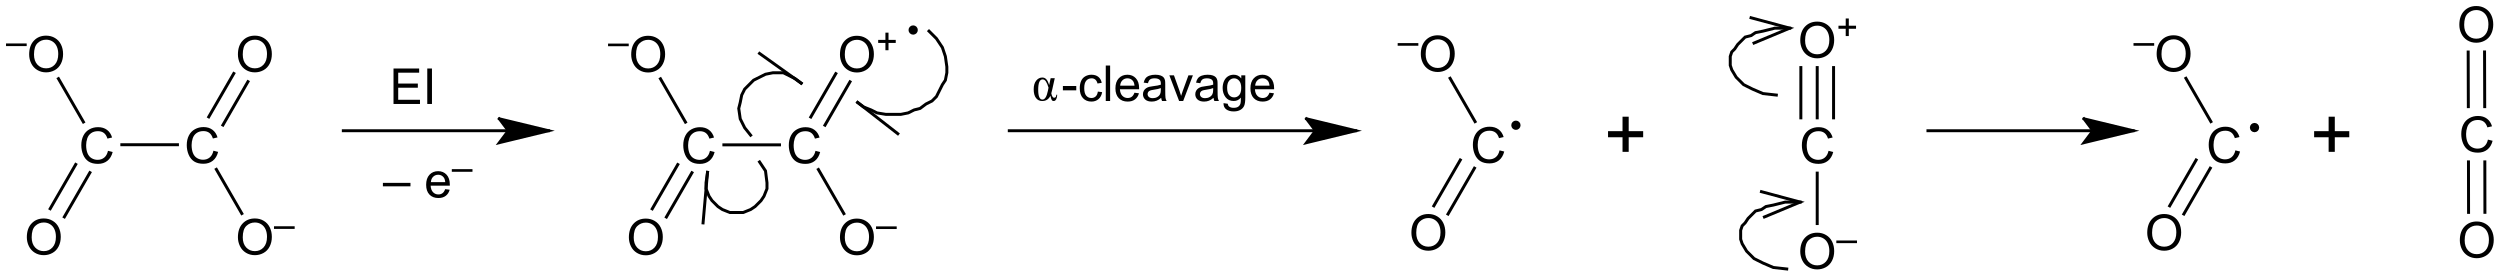 <?xml version="1.0" encoding="UTF-8"?>
<!DOCTYPE svg PUBLIC '-//W3C//DTD SVG 1.0//EN'
          'http://www.w3.org/TR/2001/REC-SVG-20010904/DTD/svg10.dtd'>
<svg stroke-dasharray="none" shape-rendering="auto" xmlns="http://www.w3.org/2000/svg" font-family="'Dialog'" text-rendering="auto" width="1024" fill-opacity="1" color-interpolation="auto" color-rendering="auto" preserveAspectRatio="xMidYMid meet" font-size="12px" viewBox="0 0 1024 114" fill="black" xmlns:xlink="http://www.w3.org/1999/xlink" stroke="black" image-rendering="auto" stroke-miterlimit="10" stroke-linecap="square" stroke-linejoin="miter" font-style="normal" stroke-width="1" height="114" stroke-dashoffset="0" font-weight="normal" stroke-opacity="1"
><!--Generated by the Batik Graphics2D SVG Generator--><defs id="genericDefs"
  /><g
  ><defs id="defs1"
    ><clipPath clipPathUnits="userSpaceOnUse" id="clipPath1"
      ><path d="M0.982 0.668 L416.115 0.668 L416.115 46.61 L0.982 46.61 L0.982 0.668 Z"
      /></clipPath
      ><clipPath clipPathUnits="userSpaceOnUse" id="clipPath2"
      ><path d="M12.129 2.278 L12.129 46.942 L415.72 46.942 L415.72 2.278 Z"
      /></clipPath
    ></defs
    ><g transform="scale(2.467,2.467) translate(-0.982,-0.668) matrix(1.029,0,0,1.029,-11.495,-1.675)"
    ><path d="M29.548 26.611 L30.306 26.802 Q30.069 27.736 29.449 28.229 Q28.829 28.718 27.936 28.718 Q27.009 28.718 26.428 28.341 Q25.85 27.963 25.546 27.249 Q25.243 26.533 25.243 25.713 Q25.243 24.817 25.585 24.153 Q25.928 23.486 26.558 23.14 Q27.189 22.794 27.947 22.794 Q28.806 22.794 29.392 23.231 Q29.978 23.669 30.21 24.463 L29.462 24.637 Q29.264 24.012 28.884 23.729 Q28.506 23.442 27.931 23.442 Q27.272 23.442 26.827 23.76 Q26.384 24.075 26.204 24.609 Q26.025 25.143 26.025 25.708 Q26.025 26.439 26.238 26.984 Q26.452 27.528 26.9 27.799 Q27.35 28.067 27.874 28.067 Q28.509 28.067 28.949 27.7 Q29.392 27.333 29.548 26.611 Z" stroke="none" clip-path="url(#clipPath2)"
    /></g
    ><g transform="matrix(2.537,0,0,2.537,-30.774,-5.78)"
    ><path d="M46.588 26.611 L47.346 26.802 Q47.109 27.736 46.489 28.229 Q45.869 28.718 44.976 28.718 Q44.049 28.718 43.468 28.341 Q42.89 27.963 42.586 27.249 Q42.283 26.533 42.283 25.713 Q42.283 24.817 42.625 24.153 Q42.968 23.486 43.599 23.14 Q44.229 22.794 44.987 22.794 Q45.846 22.794 46.432 23.231 Q47.018 23.669 47.25 24.463 L46.502 24.637 Q46.304 24.012 45.924 23.729 Q45.547 23.442 44.971 23.442 Q44.312 23.442 43.867 23.76 Q43.424 24.075 43.244 24.609 Q43.065 25.143 43.065 25.708 Q43.065 26.439 43.278 26.984 Q43.492 27.528 43.94 27.799 Q44.39 28.067 44.914 28.067 Q45.549 28.067 45.989 27.7 Q46.432 27.333 46.588 26.611 Z" stroke="none" clip-path="url(#clipPath2)"
    /></g
    ><g transform="matrix(2.537,0,0,2.537,-30.774,-5.78)"
    ><path d="M13.101 9.72 L13.101 9.294 L16.439 9.294 L16.439 9.72 L13.101 9.72 Z" stroke="none" clip-path="url(#clipPath2)"
    /></g
    ><g transform="matrix(2.537,0,0,2.537,-30.774,-5.78)"
    ><path d="M16.838 11.073 Q16.838 9.646 17.604 8.841 Q18.369 8.034 19.58 8.034 Q20.372 8.034 21.007 8.414 Q21.645 8.792 21.979 9.469 Q22.315 10.146 22.315 11.005 Q22.315 11.878 21.963 12.565 Q21.611 13.253 20.966 13.607 Q20.322 13.961 19.575 13.961 Q18.768 13.961 18.13 13.57 Q17.494 13.177 17.166 12.503 Q16.838 11.826 16.838 11.073 ZM17.619 11.084 Q17.619 12.12 18.174 12.716 Q18.731 13.31 19.572 13.31 Q20.427 13.31 20.979 12.709 Q21.533 12.107 21.533 11.003 Q21.533 10.302 21.296 9.781 Q21.059 9.261 20.604 8.974 Q20.151 8.685 19.583 8.685 Q18.778 8.685 18.197 9.24 Q17.619 9.792 17.619 11.084 Z" stroke="none" clip-path="url(#clipPath2)"
    /></g
    ><g transform="matrix(2.537,0,0,2.537,-30.774,-5.78)"
    ><path d="M16.463 40.587 Q16.463 39.16 17.229 38.355 Q17.994 37.548 19.205 37.548 Q19.997 37.548 20.632 37.928 Q21.27 38.306 21.604 38.983 Q21.94 39.66 21.94 40.52 Q21.94 41.392 21.588 42.079 Q21.236 42.767 20.591 43.121 Q19.947 43.475 19.2 43.475 Q18.393 43.475 17.755 43.085 Q17.119 42.691 16.791 42.017 Q16.463 41.34 16.463 40.587 ZM17.244 40.598 Q17.244 41.634 17.799 42.23 Q18.356 42.824 19.197 42.824 Q20.052 42.824 20.604 42.223 Q21.158 41.621 21.158 40.517 Q21.158 39.816 20.921 39.296 Q20.684 38.775 20.229 38.488 Q19.776 38.199 19.208 38.199 Q18.403 38.199 17.822 38.754 Q17.244 39.306 17.244 40.598 Z" stroke="none" clip-path="url(#clipPath2)"
    /></g
    ><g transform="matrix(2.537,0,0,2.537,-30.774,-5.78)"
    ><path d="M50.543 40.587 Q50.543 39.16 51.309 38.355 Q52.074 37.548 53.285 37.548 Q54.077 37.548 54.712 37.928 Q55.35 38.306 55.684 38.983 Q56.02 39.66 56.02 40.52 Q56.02 41.392 55.668 42.079 Q55.316 42.767 54.671 43.121 Q54.027 43.475 53.28 43.475 Q52.473 43.475 51.835 43.085 Q51.199 42.691 50.871 42.017 Q50.543 41.34 50.543 40.587 ZM51.324 40.598 Q51.324 41.634 51.879 42.23 Q52.436 42.824 53.277 42.824 Q54.132 42.824 54.684 42.223 Q55.238 41.621 55.238 40.517 Q55.238 39.816 55.001 39.296 Q54.764 38.775 54.309 38.488 Q53.855 38.199 53.288 38.199 Q52.483 38.199 51.902 38.754 Q51.324 39.306 51.324 40.598 Z" stroke="none" clip-path="url(#clipPath2)"
    /></g
    ><g transform="matrix(2.537,0,0,2.537,-30.774,-5.78)"
    ><path d="M56.366 39.234 L56.366 38.809 L59.704 38.809 L59.704 39.234 L56.366 39.234 Z" stroke="none" clip-path="url(#clipPath2)"
    /></g
    ><g transform="matrix(2.537,0,0,2.537,-30.774,-5.78)"
    ><path d="M50.543 11.073 Q50.543 9.646 51.309 8.841 Q52.074 8.034 53.285 8.034 Q54.077 8.034 54.712 8.414 Q55.35 8.792 55.684 9.469 Q56.02 10.146 56.02 11.005 Q56.02 11.878 55.668 12.565 Q55.316 13.253 54.671 13.607 Q54.027 13.961 53.28 13.961 Q52.473 13.961 51.835 13.57 Q51.199 13.177 50.871 12.503 Q50.543 11.826 50.543 11.073 ZM51.324 11.084 Q51.324 12.12 51.879 12.716 Q52.436 13.31 53.277 13.31 Q54.132 13.31 54.684 12.709 Q55.238 12.107 55.238 11.003 Q55.238 10.302 55.001 9.781 Q54.764 9.261 54.309 8.974 Q53.855 8.685 53.288 8.685 Q52.483 8.685 51.902 9.24 Q51.324 9.792 51.324 11.084 Z" stroke="none" clip-path="url(#clipPath2)"
    /></g
    ><g transform="matrix(2.537,0,0,2.537,-30.774,-5.78)"
    ><path d="M31.561 25.884 L31.561 25.404 L41.018 25.404 L41.018 25.884 Z" stroke="none" clip-path="url(#clipPath2)"
    /></g
    ><g transform="matrix(2.537,0,0,2.537,-30.774,-5.78)"
    ><path d="M25.926 22.058 L25.511 22.297 L21.235 14.892 L21.651 14.652 Z" stroke="none" clip-path="url(#clipPath2)"
    /></g
    ><g transform="matrix(2.537,0,0,2.537,-30.774,-5.78)"
    ><path d="M24.268 28.502 L19.904 36.06 L20.32 36.3 L24.684 28.742 ZM26.555 29.823 L22.192 37.38 L22.608 37.62 L26.971 30.063 Z" stroke="none" clip-path="url(#clipPath2)"
    /></g
    ><g transform="matrix(2.537,0,0,2.537,-30.774,-5.78)"
    ><path d="M46.731 29.538 L47.147 29.298 L51.499 36.837 L51.083 37.077 Z" stroke="none" clip-path="url(#clipPath2)"
    /></g
    ><g transform="matrix(2.537,0,0,2.537,-30.774,-5.78)"
    ><path d="M48.208 22.794 L52.488 15.38 L52.072 15.14 L47.792 22.554 ZM45.92 21.474 L50.201 14.06 L49.785 13.82 L45.505 21.233 Z" stroke="none" clip-path="url(#clipPath2)"
    /></g
    ><g stroke-width="0.48" transform="matrix(2.537,0,0,2.537,-30.774,-5.78)"
    ><path fill="none" d="M67.56 23.385 C67.56 23.385 100.68 23.385 100.68 23.385" clip-path="url(#clipPath2)"
    /></g
    ><g transform="matrix(2.537,0,0,2.537,-30.774,-5.78)"
    ><path d="M92.76 21.465 C92.76 21.465 100.68 23.385 100.68 23.385 C100.68 23.385 92.76 25.305 92.76 25.305 C92.76 25.305 94.2 23.385 94.2 23.385 C94.2 23.385 92.76 21.465 92.76 21.465 C92.76 21.465 92.76 21.465 92.76 21.465" stroke="none" clip-path="url(#clipPath2)"
    /></g
    ><g stroke-width="0.48" transform="matrix(2.537,0,0,2.537,-30.774,-5.78)"
    ><path fill="none" d="M92.76 21.465 C92.76 21.465 100.68 23.385 100.68 23.385 C100.68 23.385 92.76 25.305 92.76 25.305 C92.76 25.305 94.2 23.385 94.2 23.385 C94.2 23.385 92.76 21.465 92.76 21.465 C92.76 21.465 92.76 21.465 92.76 21.465" clip-path="url(#clipPath2)"
    /></g
    ><g transform="matrix(2.537,0,0,2.537,-30.774,-5.78)"
    ><path d="M75.663 19.065 L75.663 13.338 L79.803 13.338 L79.803 14.013 L76.421 14.013 L76.421 15.768 L79.59 15.768 L79.59 16.44 L76.421 16.44 L76.421 18.388 L79.936 18.388 L79.936 19.065 L75.663 19.065 ZM81.113 19.065 L81.113 13.338 L81.871 13.338 L81.871 19.065 L81.113 19.065 Z" stroke="none" clip-path="url(#clipPath2)"
    /></g
    ><g transform="matrix(2.537,0,0,2.537,-30.774,-5.78)"
    ><path d="M73.949 32.366 L73.949 31.798 L78.4 31.798 L78.4 32.366 L73.949 32.366 ZM84.004 32.819 L84.731 32.908 Q84.559 33.546 84.093 33.897 Q83.629 34.249 82.908 34.249 Q81.996 34.249 81.462 33.689 Q80.931 33.126 80.931 32.116 Q80.931 31.069 81.47 30.491 Q82.009 29.913 82.869 29.913 Q83.699 29.913 84.225 30.48 Q84.754 31.046 84.754 32.072 Q84.754 32.134 84.751 32.259 L81.658 32.259 Q81.697 32.944 82.043 33.309 Q82.392 33.671 82.91 33.671 Q83.298 33.671 83.572 33.468 Q83.845 33.264 84.004 32.819 ZM81.697 31.681 L84.012 31.681 Q83.965 31.158 83.746 30.897 Q83.41 30.491 82.876 30.491 Q82.392 30.491 82.061 30.817 Q81.731 31.139 81.697 31.681 Z" stroke="none" clip-path="url(#clipPath2)"
    /></g
    ><g transform="matrix(2.537,0,0,2.537,-30.774,-5.78)"
    ><path d="M85.074 30.013 L85.074 29.587 L88.412 29.587 L88.412 30.013 L85.074 30.013 Z" stroke="none" clip-path="url(#clipPath2)"
    /></g
    ><g transform="matrix(2.537,0,0,2.537,-30.774,-5.78)"
    ><path d="M126.748 26.632 L127.506 26.822 Q127.269 27.757 126.649 28.249 Q126.029 28.739 125.136 28.739 Q124.209 28.739 123.628 28.361 Q123.05 27.984 122.746 27.27 Q122.443 26.554 122.443 25.734 Q122.443 24.838 122.785 24.174 Q123.128 23.507 123.758 23.161 Q124.389 22.814 125.147 22.814 Q126.006 22.814 126.592 23.252 Q127.178 23.689 127.41 24.484 L126.662 24.658 Q126.464 24.033 126.084 23.749 Q125.707 23.463 125.131 23.463 Q124.472 23.463 124.027 23.781 Q123.584 24.096 123.404 24.63 Q123.225 25.163 123.225 25.729 Q123.225 26.46 123.438 27.005 Q123.652 27.549 124.1 27.82 Q124.55 28.088 125.074 28.088 Q125.709 28.088 126.149 27.721 Q126.592 27.354 126.748 26.632 Z" stroke="none" clip-path="url(#clipPath2)"
    /></g
    ><g transform="matrix(2.537,0,0,2.537,-30.774,-5.78)"
    ><path d="M143.788 26.632 L144.546 26.822 Q144.309 27.757 143.689 28.249 Q143.069 28.739 142.176 28.739 Q141.249 28.739 140.668 28.361 Q140.09 27.984 139.786 27.27 Q139.483 26.554 139.483 25.734 Q139.483 24.838 139.825 24.174 Q140.168 23.507 140.799 23.161 Q141.429 22.814 142.187 22.814 Q143.046 22.814 143.632 23.252 Q144.218 23.689 144.45 24.484 L143.702 24.658 Q143.504 24.033 143.124 23.749 Q142.746 23.463 142.171 23.463 Q141.512 23.463 141.067 23.781 Q140.624 24.096 140.444 24.63 Q140.265 25.163 140.265 25.729 Q140.265 26.46 140.478 27.005 Q140.692 27.549 141.14 27.82 Q141.59 28.088 142.114 28.088 Q142.749 28.088 143.189 27.721 Q143.632 27.354 143.788 26.632 Z" stroke="none" clip-path="url(#clipPath2)"
    /></g
    ><g transform="matrix(2.537,0,0,2.537,-30.774,-5.78)"
    ><path d="M110.301 9.741 L110.301 9.315 L113.639 9.315 L113.639 9.741 L110.301 9.741 Z" stroke="none" clip-path="url(#clipPath2)"
    /></g
    ><g transform="matrix(2.537,0,0,2.537,-30.774,-5.78)"
    ><path d="M114.038 11.094 Q114.038 9.667 114.804 8.862 Q115.569 8.055 116.78 8.055 Q117.572 8.055 118.207 8.435 Q118.845 8.813 119.179 9.49 Q119.515 10.167 119.515 11.026 Q119.515 11.899 119.163 12.586 Q118.811 13.274 118.166 13.628 Q117.522 13.982 116.775 13.982 Q115.968 13.982 115.33 13.591 Q114.694 13.198 114.366 12.524 Q114.038 11.846 114.038 11.094 ZM114.819 11.104 Q114.819 12.141 115.374 12.737 Q115.931 13.331 116.772 13.331 Q117.627 13.331 118.179 12.729 Q118.733 12.128 118.733 11.024 Q118.733 10.323 118.496 9.802 Q118.259 9.281 117.804 8.995 Q117.35 8.706 116.783 8.706 Q115.978 8.706 115.397 9.261 Q114.819 9.813 114.819 11.104 Z" stroke="none" clip-path="url(#clipPath2)"
    /></g
    ><g transform="matrix(2.537,0,0,2.537,-30.774,-5.78)"
    ><path d="M113.663 40.608 Q113.663 39.181 114.429 38.376 Q115.194 37.569 116.405 37.569 Q117.197 37.569 117.832 37.949 Q118.47 38.327 118.804 39.004 Q119.14 39.681 119.14 40.54 Q119.14 41.413 118.788 42.1 Q118.436 42.788 117.791 43.142 Q117.147 43.496 116.4 43.496 Q115.593 43.496 114.955 43.105 Q114.319 42.712 113.991 42.038 Q113.663 41.361 113.663 40.608 ZM114.444 40.618 Q114.444 41.655 114.999 42.251 Q115.556 42.845 116.397 42.845 Q117.252 42.845 117.804 42.243 Q118.358 41.642 118.358 40.538 Q118.358 39.837 118.121 39.316 Q117.884 38.795 117.429 38.509 Q116.975 38.22 116.408 38.22 Q115.603 38.22 115.022 38.775 Q114.444 39.327 114.444 40.618 Z" stroke="none" clip-path="url(#clipPath2)"
    /></g
    ><g transform="matrix(2.537,0,0,2.537,-30.774,-5.78)"
    ><path d="M147.743 40.608 Q147.743 39.181 148.509 38.376 Q149.274 37.569 150.485 37.569 Q151.277 37.569 151.912 37.949 Q152.55 38.327 152.884 39.004 Q153.22 39.681 153.22 40.54 Q153.22 41.413 152.868 42.1 Q152.516 42.788 151.871 43.142 Q151.227 43.496 150.48 43.496 Q149.673 43.496 149.035 43.105 Q148.399 42.712 148.071 42.038 Q147.743 41.361 147.743 40.608 ZM148.524 40.618 Q148.524 41.655 149.079 42.251 Q149.636 42.845 150.477 42.845 Q151.332 42.845 151.884 42.243 Q152.438 41.642 152.438 40.538 Q152.438 39.837 152.201 39.316 Q151.964 38.795 151.509 38.509 Q151.055 38.22 150.488 38.22 Q149.683 38.22 149.102 38.775 Q148.524 39.327 148.524 40.618 Z" stroke="none" clip-path="url(#clipPath2)"
    /></g
    ><g transform="matrix(2.537,0,0,2.537,-30.774,-5.78)"
    ><path d="M153.566 39.255 L153.566 38.83 L156.904 38.83 L156.904 39.255 L153.566 39.255 Z" stroke="none" clip-path="url(#clipPath2)"
    /></g
    ><g transform="matrix(2.537,0,0,2.537,-30.774,-5.78)"
    ><path d="M147.743 11.094 Q147.743 9.667 148.509 8.862 Q149.274 8.055 150.485 8.055 Q151.277 8.055 151.912 8.435 Q152.55 8.813 152.884 9.49 Q153.22 10.167 153.22 11.026 Q153.22 11.899 152.868 12.586 Q152.517 13.274 151.871 13.628 Q151.227 13.982 150.48 13.982 Q149.673 13.982 149.035 13.591 Q148.399 13.198 148.071 12.524 Q147.743 11.846 147.743 11.094 ZM148.524 11.104 Q148.524 12.141 149.079 12.737 Q149.636 13.331 150.477 13.331 Q151.332 13.331 151.884 12.729 Q152.438 12.128 152.438 11.024 Q152.438 10.323 152.202 9.802 Q151.964 9.281 151.509 8.995 Q151.056 8.706 150.488 8.706 Q149.683 8.706 149.102 9.261 Q148.524 9.813 148.524 11.104 Z" stroke="none" clip-path="url(#clipPath2)"
    /></g
    ><g transform="matrix(2.537,0,0,2.537,-30.774,-5.78)"
    ><path d="M155.082 10.388 L155.082 9.21 L153.912 9.21 L153.912 8.718 L155.082 8.718 L155.082 7.55 L155.58 7.55 L155.58 8.718 L156.748 8.718 L156.748 9.21 L155.58 9.21 L155.58 10.388 L155.082 10.388 Z" stroke="none" clip-path="url(#clipPath2)"
    /></g
    ><g transform="matrix(2.537,0,0,2.537,-30.774,-5.78)"
    ><path d="M128.761 25.905 L128.761 25.425 L138.218 25.425 L138.218 25.905 Z" stroke="none" clip-path="url(#clipPath2)"
    /></g
    ><g transform="matrix(2.537,0,0,2.537,-30.774,-5.78)"
    ><path d="M123.126 22.078 L122.711 22.318 L118.435 14.913 L118.851 14.673 Z" stroke="none" clip-path="url(#clipPath2)"
    /></g
    ><g transform="matrix(2.537,0,0,2.537,-30.774,-5.78)"
    ><path d="M121.468 28.523 L117.105 36.081 L117.52 36.321 L121.884 28.763 ZM123.755 29.843 L119.392 37.401 L119.808 37.641 L124.171 30.083 Z" stroke="none" clip-path="url(#clipPath2)"
    /></g
    ><g transform="matrix(2.537,0,0,2.537,-30.774,-5.78)"
    ><path d="M143.931 29.559 L144.347 29.319 L148.699 36.858 L148.283 37.097 Z" stroke="none" clip-path="url(#clipPath2)"
    /></g
    ><g transform="matrix(2.537,0,0,2.537,-30.774,-5.78)"
    ><path d="M145.408 22.815 L149.688 15.401 L149.272 15.161 L144.992 22.575 ZM143.12 21.494 L147.401 14.081 L146.985 13.841 L142.704 21.254 Z" stroke="none" clip-path="url(#clipPath2)"
    /></g
    ><g stroke-width="0.48" transform="matrix(2.537,0,0,2.537,-30.774,-5.78)"
    ><path fill="none" d="M175.08 23.385 C175.08 23.385 231 23.385 231 23.385" clip-path="url(#clipPath2)"
    /></g
    ><g transform="matrix(2.537,0,0,2.537,-30.774,-5.78)"
    ><path d="M223.08 21.465 C223.08 21.465 231 23.385 231 23.385 C231 23.385 223.08 25.305 223.08 25.305 C223.08 25.305 224.52 23.385 224.52 23.385 C224.52 23.385 223.08 21.465 223.08 21.465 C223.08 21.465 223.08 21.465 223.08 21.465" stroke="none" clip-path="url(#clipPath2)"
    /></g
    ><g stroke-width="0.48" transform="matrix(2.537,0,0,2.537,-30.774,-5.78)"
    ><path fill="none" d="M223.08 21.465 C223.08 21.465 231 23.385 231 23.385 C231 23.385 223.08 25.305 223.08 25.305 C223.08 25.305 224.52 23.385 224.52 23.385 C224.52 23.385 223.08 21.465 223.08 21.465 C223.08 21.465 223.08 21.465 223.08 21.465" clip-path="url(#clipPath2)"
    /></g
    ><g stroke-width="0.48" transform="matrix(2.537,0,0,2.537,-30.774,-5.78)"
    ><path fill="none" d="M162.12 7.305 C162.12 7.305 163.32 8.505 163.32 8.505 C163.32 8.505 164.28 9.945 164.28 9.945 C164.28 9.945 164.76 11.385 164.76 11.385 C164.76 11.385 165 13.065 165 13.065 C165 13.065 165 14.025 165 14.025 C165 14.025 164.76 15.225 164.76 15.225 C164.76 15.225 164.28 15.945 164.28 15.945 C164.28 15.945 163.8 16.905 163.8 16.905 C163.8 16.905 163.32 17.865 163.32 17.865 C163.32 17.865 162.6 18.585 162.6 18.585 C162.6 18.585 161.64 19.065 161.64 19.065 C161.64 19.065 160.68 19.785 160.68 19.785 C160.68 19.785 159.72 20.025 159.72 20.025 C159.72 20.025 158.76 20.505 158.76 20.505 C158.76 20.505 157.56 20.745 157.56 20.745 C157.56 20.745 157.08 20.745 157.08 20.745 C157.08 20.745 156.36 20.745 156.36 20.745 C156.36 20.745 155.16 20.745 155.16 20.745 C155.16 20.745 153.72 20.505 153.72 20.505 C153.72 20.505 152.76 20.025 152.76 20.025 C152.76 20.025 151.56 19.545 151.56 19.545 C151.56 19.545 150.6 18.825 150.6 18.825" clip-path="url(#clipPath2)"
    /></g
    ><g stroke-width="0.48" transform="matrix(2.537,0,0,2.537,-30.774,-5.78)"
    ><path fill="none" d="M150.6 18.825 C150.6 18.825 157.08 23.865 157.08 23.865" clip-path="url(#clipPath2)"
    /></g
    ><g stroke-width="0.48" transform="matrix(2.537,0,0,2.537,-30.774,-5.78)"
    ><path fill="none" d="M133.32 24.105 C133.32 24.105 132.36 22.905 132.36 22.905 C132.36 22.905 131.64 21.465 131.64 21.465 C131.64 21.465 131.4 19.785 131.4 19.785 C131.4 19.785 131.64 18.825 131.64 18.825 C131.64 18.825 131.88 17.625 131.88 17.625 C131.88 17.625 132.36 16.665 132.36 16.665 C132.36 16.665 133.08 15.945 133.08 15.945 C133.08 15.945 133.8 15.225 133.8 15.225 C133.8 15.225 134.76 14.745 134.76 14.745 C134.76 14.745 135.72 14.265 135.72 14.265 C135.72 14.265 136.92 14.025 136.92 14.025 C136.92 14.025 137.4 14.025 137.4 14.025 C137.4 14.025 138.6 14.025 138.6 14.025 C138.6 14.025 139.56 14.505 139.56 14.505 C139.56 14.505 140.52 14.985 140.52 14.985 C140.52 14.985 141.48 15.705 141.48 15.705" clip-path="url(#clipPath2)"
    /></g
    ><g stroke-width="0.48" transform="matrix(2.537,0,0,2.537,-30.774,-5.78)"
    ><path fill="none" d="M141.48 15.705 C141.48 15.705 134.76 10.905 134.76 10.905" clip-path="url(#clipPath2)"
    /></g
    ><g transform="matrix(2.537,0,0,2.537,-30.774,-5.78)"
    ><path d="M254.232 26.554 L254.99 26.744 Q254.753 27.679 254.133 28.171 Q253.513 28.661 252.62 28.661 Q251.693 28.661 251.112 28.283 Q250.534 27.905 250.23 27.192 Q249.927 26.476 249.927 25.655 Q249.927 24.759 250.269 24.096 Q250.612 23.429 251.243 23.082 Q251.873 22.736 252.631 22.736 Q253.49 22.736 254.076 23.174 Q254.662 23.611 254.894 24.405 L254.146 24.58 Q253.948 23.955 253.568 23.671 Q253.19 23.384 252.615 23.384 Q251.956 23.384 251.511 23.702 Q251.068 24.017 250.888 24.551 Q250.709 25.085 250.709 25.65 Q250.709 26.382 250.922 26.926 Q251.136 27.471 251.584 27.741 Q252.034 28.009 252.558 28.009 Q253.193 28.009 253.633 27.642 Q254.076 27.275 254.232 26.554 Z" stroke="none" clip-path="url(#clipPath2)"
    /></g
    ><g transform="matrix(2.537,0,0,2.537,-30.774,-5.78)"
    ><path d="M240.003 39.869 Q240.003 38.442 240.769 37.638 Q241.535 36.83 242.745 36.83 Q243.537 36.83 244.173 37.211 Q244.811 37.588 245.144 38.265 Q245.48 38.942 245.48 39.802 Q245.48 40.674 245.128 41.361 Q244.777 42.049 244.131 42.403 Q243.488 42.757 242.74 42.757 Q241.933 42.757 241.295 42.367 Q240.66 41.974 240.331 41.299 Q240.003 40.622 240.003 39.869 ZM240.785 39.88 Q240.785 40.916 241.339 41.513 Q241.897 42.106 242.738 42.106 Q243.592 42.106 244.144 41.505 Q244.699 40.903 244.699 39.799 Q244.699 39.099 244.462 38.578 Q244.225 38.057 243.769 37.77 Q243.316 37.481 242.748 37.481 Q241.943 37.481 241.363 38.036 Q240.785 38.588 240.785 39.88 Z" stroke="none" clip-path="url(#clipPath2)"
    /></g
    ><g transform="matrix(2.537,0,0,2.537,-30.774,-5.78)"
    ><path d="M237.785 9.663 L237.785 9.237 L241.123 9.237 L241.123 9.663 L237.785 9.663 Z" stroke="none" clip-path="url(#clipPath2)"
    /></g
    ><g transform="matrix(2.537,0,0,2.537,-30.774,-5.78)"
    ><path d="M241.522 11.015 Q241.522 9.588 242.288 8.784 Q243.053 7.976 244.264 7.976 Q245.056 7.976 245.691 8.357 Q246.329 8.734 246.663 9.411 Q246.999 10.088 246.999 10.948 Q246.999 11.82 246.647 12.508 Q246.296 13.195 245.65 13.549 Q245.006 13.903 244.259 13.903 Q243.452 13.903 242.814 13.513 Q242.178 13.12 241.85 12.445 Q241.522 11.768 241.522 11.015 ZM242.303 11.026 Q242.303 12.062 242.858 12.659 Q243.415 13.252 244.256 13.252 Q245.111 13.252 245.663 12.651 Q246.217 12.049 246.217 10.945 Q246.217 10.245 245.98 9.724 Q245.743 9.203 245.288 8.916 Q244.834 8.627 244.267 8.627 Q243.462 8.627 242.881 9.182 Q242.303 9.734 242.303 11.026 Z" stroke="none" clip-path="url(#clipPath2)"
    /></g
    ><g transform="matrix(2.537,0,0,2.537,-30.774,-5.78)"
    ><path d="M250.096 29.105 L250.511 29.345 L245.999 37.16 L245.583 36.92 ZM247.808 27.784 L243.296 35.599 L243.712 35.84 L248.224 28.024 Z" stroke="none" clip-path="url(#clipPath2)"
    /></g
    ><g transform="matrix(2.537,0,0,2.537,-30.774,-5.78)"
    ><path d="M250.61 22 L250.195 22.24 L245.919 14.834 L246.335 14.594 Z" stroke="none" clip-path="url(#clipPath2)"
    /></g
    ><g transform="matrix(2.537,0,0,2.537,-30.774,-5.78)"
    ><path d="M413.807 24.818 L414.564 25.008 Q414.327 25.943 413.708 26.435 Q413.088 26.925 412.195 26.925 Q411.267 26.925 410.687 26.547 Q410.109 26.169 409.804 25.456 Q409.502 24.74 409.502 23.919 Q409.502 23.024 409.843 22.36 Q410.187 21.693 410.817 21.346 Q411.447 21 412.205 21 Q413.064 21 413.65 21.438 Q414.236 21.875 414.468 22.669 L413.721 22.844 Q413.523 22.219 413.142 21.935 Q412.765 21.649 412.189 21.649 Q411.531 21.649 411.085 21.966 Q410.642 22.281 410.463 22.815 Q410.283 23.349 410.283 23.914 Q410.283 24.646 410.497 25.19 Q410.71 25.735 411.158 26.005 Q411.609 26.274 412.132 26.274 Q412.767 26.274 413.208 25.906 Q413.65 25.539 413.807 24.818 Z" stroke="none" clip-path="url(#clipPath2)"
    /></g
    ><g transform="matrix(2.537,0,0,2.537,-30.774,-5.78)"
    ><path d="M409.271 41.077 Q409.271 39.65 410.037 38.845 Q410.803 38.038 412.014 38.038 Q412.805 38.038 413.441 38.418 Q414.079 38.795 414.412 39.472 Q414.748 40.15 414.748 41.009 Q414.748 41.881 414.396 42.569 Q414.045 43.256 413.399 43.611 Q412.756 43.965 412.008 43.965 Q411.201 43.965 410.563 43.574 Q409.928 43.181 409.599 42.506 Q409.271 41.829 409.271 41.077 ZM410.053 41.087 Q410.053 42.123 410.607 42.72 Q411.165 43.314 412.006 43.314 Q412.86 43.314 413.412 42.712 Q413.967 42.111 413.967 41.006 Q413.967 40.306 413.73 39.785 Q413.493 39.264 413.037 38.978 Q412.584 38.689 412.016 38.689 Q411.211 38.689 410.631 39.243 Q410.053 39.795 410.053 41.087 Z" stroke="none" clip-path="url(#clipPath2)"
    /></g
    ><g transform="matrix(2.537,0,0,2.537,-30.774,-5.78)"
    ><path d="M409.191 6.29 Q409.191 4.862 409.957 4.058 Q410.722 3.251 411.933 3.251 Q412.725 3.251 413.36 3.631 Q413.998 4.008 414.332 4.685 Q414.667 5.362 414.667 6.222 Q414.667 7.094 414.316 7.782 Q413.964 8.469 413.318 8.823 Q412.675 9.178 411.928 9.178 Q411.12 9.178 410.483 8.787 Q409.847 8.394 409.519 7.719 Q409.191 7.042 409.191 6.29 ZM409.972 6.3 Q409.972 7.336 410.527 7.933 Q411.084 8.527 411.925 8.527 Q412.779 8.527 413.332 7.925 Q413.886 7.323 413.886 6.219 Q413.886 5.519 413.649 4.998 Q413.412 4.477 412.957 4.191 Q412.503 3.901 411.936 3.901 Q411.131 3.901 410.55 4.456 Q409.972 5.008 409.972 6.3 Z" stroke="none" clip-path="url(#clipPath2)"
    /></g
    ><g transform="matrix(2.537,0,0,2.537,-30.774,-5.78)"
    ><path d="M410.425 28.18 L410.441 36.805 L410.921 36.804 L410.906 28.179 ZM413.067 28.175 L413.082 36.8 L413.562 36.799 L413.547 28.174 Z" stroke="none" clip-path="url(#clipPath2)"
    /></g
    ><g transform="matrix(2.537,0,0,2.537,-30.774,-5.78)"
    ><path d="M413.529 19.732 L413.502 10.426 L413.022 10.427 L413.049 19.734 ZM410.885 19.74 L410.858 10.433 L410.378 10.435 L410.405 19.741 Z" stroke="none" clip-path="url(#clipPath2)"
    /></g
    ><g transform="matrix(2.537,0,0,2.537,-30.774,-5.78)"
    ><path d="M274.088 26.794 L274.088 24.439 L271.748 24.439 L271.748 23.454 L274.088 23.454 L274.088 21.119 L275.084 21.119 L275.084 23.454 L277.42 23.454 L277.42 24.439 L275.084 24.439 L275.084 26.794 L274.088 26.794 Z" stroke="none" clip-path="url(#clipPath2)"
    /></g
    ><g transform="matrix(2.537,0,0,2.537,-30.774,-5.78)"
    ><path d="M302.783 42.886 Q302.783 41.459 303.549 40.654 Q304.314 39.847 305.525 39.847 Q306.317 39.847 306.952 40.227 Q307.59 40.605 307.924 41.282 Q308.26 41.959 308.26 42.818 Q308.26 43.691 307.908 44.378 Q307.557 45.066 306.911 45.42 Q306.267 45.774 305.52 45.774 Q304.713 45.774 304.075 45.383 Q303.439 44.99 303.111 44.316 Q302.783 43.639 302.783 42.886 ZM303.564 42.896 Q303.564 43.933 304.119 44.529 Q304.676 45.123 305.517 45.123 Q306.372 45.123 306.924 44.521 Q307.478 43.92 307.478 42.816 Q307.478 42.115 307.241 41.594 Q307.004 41.073 306.549 40.787 Q306.096 40.498 305.528 40.498 Q304.723 40.498 304.142 41.053 Q303.564 41.605 303.564 42.896 Z" stroke="none" clip-path="url(#clipPath2)"
    /></g
    ><g transform="matrix(2.537,0,0,2.537,-30.774,-5.78)"
    ><path d="M308.606 41.533 L308.606 41.107 L311.944 41.107 L311.944 41.533 L308.606 41.533 Z" stroke="none" clip-path="url(#clipPath2)"
    /></g
    ><g transform="matrix(2.537,0,0,2.537,-30.774,-5.78)"
    ><path d="M302.783 8.806 Q302.783 7.379 303.549 6.574 Q304.314 5.767 305.525 5.767 Q306.317 5.767 306.952 6.147 Q307.59 6.525 307.924 7.202 Q308.26 7.879 308.26 8.738 Q308.26 9.611 307.908 10.298 Q307.557 10.986 306.911 11.34 Q306.267 11.694 305.52 11.694 Q304.713 11.694 304.075 11.303 Q303.439 10.91 303.111 10.236 Q302.783 9.559 302.783 8.806 ZM303.564 8.816 Q303.564 9.853 304.119 10.449 Q304.676 11.043 305.517 11.043 Q306.372 11.043 306.924 10.441 Q307.478 9.84 307.478 8.736 Q307.478 8.035 307.241 7.514 Q307.004 6.993 306.549 6.707 Q306.096 6.418 305.528 6.418 Q304.723 6.418 304.142 6.973 Q303.564 7.525 303.564 8.816 Z" stroke="none" clip-path="url(#clipPath2)"
    /></g
    ><g transform="matrix(2.537,0,0,2.537,-30.774,-5.78)"
    ><path d="M310.122 8.1 L310.122 6.922 L308.952 6.922 L308.952 6.43 L310.122 6.43 L310.122 5.262 L310.62 5.262 L310.62 6.43 L311.788 6.43 L311.788 6.922 L310.62 6.922 L310.62 8.1 L310.122 8.1 Z" stroke="none" clip-path="url(#clipPath2)"
    /></g
    ><g transform="matrix(2.537,0,0,2.537,-30.774,-5.78)"
    ><path d="M307.348 26.627 L308.106 26.817 Q307.869 27.752 307.249 28.244 Q306.629 28.734 305.736 28.734 Q304.809 28.734 304.228 28.356 Q303.65 27.979 303.346 27.265 Q303.043 26.549 303.043 25.729 Q303.043 24.833 303.385 24.169 Q303.728 23.502 304.358 23.156 Q304.989 22.809 305.747 22.809 Q306.606 22.809 307.192 23.247 Q307.778 23.684 308.01 24.479 L307.262 24.653 Q307.064 24.028 306.684 23.744 Q306.307 23.458 305.731 23.458 Q305.072 23.458 304.627 23.776 Q304.184 24.091 304.004 24.625 Q303.825 25.158 303.825 25.724 Q303.825 26.455 304.038 27 Q304.252 27.544 304.7 27.815 Q305.15 28.083 305.674 28.083 Q306.309 28.083 306.749 27.716 Q307.192 27.349 307.348 26.627 Z" stroke="none" clip-path="url(#clipPath2)"
    /></g
    ><g transform="matrix(2.537,0,0,2.537,-30.774,-5.78)"
    ><path d="M305.28 12.947 L305.76 12.947 L305.76 21.546 L305.28 21.546 ZM307.921 12.947 L307.921 21.546 L308.401 21.546 L308.401 12.947 ZM302.639 12.947 L302.639 21.546 L303.119 21.546 L303.119 12.947 Z" stroke="none" clip-path="url(#clipPath2)"
    /></g
    ><g transform="matrix(2.537,0,0,2.537,-30.774,-5.78)"
    ><path d="M305.76 38.611 L305.28 38.611 L305.28 29.987 L305.76 29.987 Z" stroke="none" clip-path="url(#clipPath2)"
    /></g
    ><g transform="matrix(2.537,0,0,2.537,-30.774,-5.78)"
    ><path d="M181.758 14.902 L182.422 14.902 L182.021 16.709 Q181.904 17.225 181.86 17.342 Q182.016 18.061 182.313 18.061 Q182.664 18.061 182.677 17.576 L182.818 17.576 Q182.805 18.029 182.651 18.311 Q182.498 18.589 182.248 18.589 Q182.039 18.589 181.938 18.423 Q181.836 18.253 181.719 17.733 Q181.313 18.589 180.391 18.589 Q179.763 18.589 179.391 18.1 Q179.021 17.608 179.021 16.694 Q179.021 15.795 179.427 15.295 Q179.834 14.795 180.404 14.795 Q180.805 14.795 181.063 15.082 Q181.321 15.365 181.521 16.011 L181.758 14.902 ZM181.414 16.433 Q181.232 15.803 181.006 15.451 Q180.779 15.097 180.461 15.097 Q179.748 15.097 179.748 16.769 Q179.748 18.355 180.43 18.355 Q181.024 18.355 181.31 16.957 L181.414 16.433 Z" stroke="none" clip-path="url(#clipPath2)"
    /></g
    ><g transform="matrix(2.537,0,0,2.537,-30.774,-5.78)"
    ><path d="M183.735 16.866 L183.735 16.158 L185.894 16.158 L185.894 16.866 L183.735 16.866 ZM189.378 17.064 L190.071 17.155 Q189.957 17.869 189.49 18.275 Q189.024 18.679 188.345 18.679 Q187.493 18.679 186.975 18.122 Q186.457 17.564 186.457 16.525 Q186.457 15.853 186.678 15.351 Q186.902 14.845 187.358 14.595 Q187.813 14.343 188.347 14.343 Q189.024 14.343 189.454 14.684 Q189.884 15.025 190.003 15.655 L189.321 15.759 Q189.222 15.343 188.975 15.132 Q188.727 14.921 188.376 14.921 Q187.845 14.921 187.511 15.301 Q187.18 15.681 187.18 16.507 Q187.18 17.343 187.501 17.723 Q187.821 18.101 188.337 18.101 Q188.751 18.101 189.027 17.848 Q189.305 17.593 189.378 17.064 ZM190.657 18.585 L190.657 12.858 L191.36 12.858 L191.36 18.585 L190.657 18.585 ZM195.289 17.249 L196.015 17.338 Q195.843 17.976 195.377 18.327 Q194.914 18.679 194.192 18.679 Q193.281 18.679 192.747 18.119 Q192.216 17.556 192.216 16.546 Q192.216 15.499 192.755 14.921 Q193.294 14.343 194.153 14.343 Q194.984 14.343 195.51 14.911 Q196.039 15.476 196.039 16.502 Q196.039 16.564 196.036 16.689 L192.942 16.689 Q192.981 17.374 193.328 17.739 Q193.677 18.101 194.195 18.101 Q194.583 18.101 194.856 17.898 Q195.13 17.694 195.289 17.249 ZM192.981 16.111 L195.296 16.111 Q195.25 15.588 195.031 15.327 Q194.695 14.921 194.161 14.921 Q193.677 14.921 193.346 15.246 Q193.015 15.569 192.981 16.111 ZM199.605 18.072 Q199.214 18.405 198.852 18.543 Q198.493 18.679 198.079 18.679 Q197.394 18.679 197.027 18.345 Q196.66 18.009 196.66 17.491 Q196.66 17.187 196.798 16.934 Q196.938 16.681 197.162 16.53 Q197.386 16.377 197.667 16.299 Q197.876 16.244 198.292 16.194 Q199.144 16.093 199.548 15.952 Q199.55 15.806 199.55 15.767 Q199.55 15.338 199.352 15.163 Q199.082 14.924 198.55 14.924 Q198.055 14.924 197.819 15.098 Q197.582 15.273 197.47 15.713 L196.782 15.619 Q196.876 15.179 197.089 14.908 Q197.305 14.634 197.712 14.489 Q198.118 14.343 198.652 14.343 Q199.183 14.343 199.514 14.468 Q199.847 14.593 200.003 14.783 Q200.16 14.97 200.222 15.259 Q200.259 15.439 200.259 15.908 L200.259 16.845 Q200.259 17.827 200.303 18.088 Q200.347 18.345 200.48 18.585 L199.746 18.585 Q199.636 18.366 199.605 18.072 ZM199.548 16.502 Q199.165 16.658 198.399 16.767 Q197.964 16.83 197.785 16.908 Q197.605 16.986 197.506 17.137 Q197.41 17.288 197.41 17.47 Q197.41 17.752 197.623 17.939 Q197.837 18.127 198.246 18.127 Q198.652 18.127 198.967 17.95 Q199.285 17.773 199.433 17.463 Q199.548 17.226 199.548 16.759 L199.548 16.502 ZM202.5 18.585 L200.921 14.437 L201.664 14.437 L202.554 16.921 Q202.7 17.322 202.82 17.757 Q202.914 17.429 203.083 16.968 L204.005 14.437 L204.726 14.437 L203.156 18.585 L202.5 18.585 ZM208.054 18.072 Q207.664 18.405 207.302 18.543 Q206.942 18.679 206.528 18.679 Q205.843 18.679 205.476 18.345 Q205.109 18.009 205.109 17.491 Q205.109 17.187 205.247 16.934 Q205.387 16.681 205.612 16.53 Q205.835 16.377 206.117 16.299 Q206.325 16.244 206.742 16.194 Q207.593 16.093 207.997 15.952 Q208 15.806 208 15.767 Q208 15.338 207.802 15.163 Q207.531 14.924 207 14.924 Q206.505 14.924 206.268 15.098 Q206.031 15.273 205.919 15.713 L205.231 15.619 Q205.325 15.179 205.539 14.908 Q205.755 14.634 206.161 14.489 Q206.567 14.343 207.101 14.343 Q207.632 14.343 207.963 14.468 Q208.296 14.593 208.453 14.783 Q208.609 14.97 208.671 15.259 Q208.708 15.439 208.708 15.908 L208.708 16.845 Q208.708 17.827 208.752 18.088 Q208.796 18.345 208.929 18.585 L208.195 18.585 Q208.085 18.366 208.054 18.072 ZM207.997 16.502 Q207.614 16.658 206.849 16.767 Q206.414 16.83 206.234 16.908 Q206.054 16.986 205.955 17.137 Q205.859 17.288 205.859 17.47 Q205.859 17.752 206.072 17.939 Q206.286 18.127 206.695 18.127 Q207.101 18.127 207.416 17.95 Q207.734 17.773 207.882 17.463 Q207.997 17.226 207.997 16.759 L207.997 16.502 ZM209.667 18.929 L210.352 19.03 Q210.394 19.348 210.589 19.491 Q210.852 19.687 211.305 19.687 Q211.792 19.687 212.058 19.491 Q212.324 19.296 212.417 18.944 Q212.472 18.731 212.47 18.041 Q212.009 18.585 211.321 18.585 Q210.464 18.585 209.996 17.968 Q209.527 17.351 209.527 16.486 Q209.527 15.892 209.74 15.392 Q209.957 14.89 210.365 14.616 Q210.774 14.343 211.324 14.343 Q212.058 14.343 212.535 14.937 L212.535 14.437 L213.183 14.437 L213.183 18.023 Q213.183 18.991 212.985 19.395 Q212.79 19.801 212.36 20.035 Q211.933 20.27 211.308 20.27 Q210.566 20.27 210.108 19.934 Q209.652 19.601 209.667 18.929 ZM210.251 16.437 Q210.251 17.252 210.574 17.627 Q210.899 18.002 211.386 18.002 Q211.871 18.002 212.199 17.629 Q212.527 17.257 212.527 16.46 Q212.527 15.697 212.188 15.312 Q211.852 14.924 211.376 14.924 Q210.907 14.924 210.579 15.306 Q210.251 15.687 210.251 16.437 ZM217.085 17.249 L217.812 17.338 Q217.64 17.976 217.174 18.327 Q216.71 18.679 215.989 18.679 Q215.078 18.679 214.544 18.119 Q214.012 17.556 214.012 16.546 Q214.012 15.499 214.552 14.921 Q215.091 14.343 215.95 14.343 Q216.781 14.343 217.307 14.911 Q217.835 15.476 217.835 16.502 Q217.835 16.564 217.833 16.689 L214.739 16.689 Q214.778 17.374 215.125 17.739 Q215.474 18.101 215.992 18.101 Q216.38 18.101 216.653 17.898 Q216.927 17.694 217.085 17.249 ZM214.778 16.111 L217.093 16.111 Q217.046 15.588 216.828 15.327 Q216.492 14.921 215.958 14.921 Q215.474 14.921 215.143 15.246 Q214.812 15.569 214.778 16.111 Z" stroke="none" clip-path="url(#clipPath2)"
    /></g
    ><g stroke-width="0.48" transform="matrix(2.537,0,0,2.537,-30.774,-5.78)"
    ><path fill="none" d="M298.92 17.625 C298.92 17.625 296.76 17.385 296.76 17.385 C296.76 17.385 295.08 16.665 295.08 16.665 C295.08 16.665 293.64 15.945 293.64 15.945 C293.64 15.945 292.44 14.745 292.44 14.745 C292.44 14.745 291.72 13.545 291.72 13.545 C291.72 13.545 291.48 12.825 291.48 12.825 C291.48 12.825 291.48 12.345 291.48 12.345 C291.48 12.345 291.48 11.385 291.48 11.385 C291.48 11.385 291.72 10.665 291.72 10.665 C291.72 10.665 292.2 10.185 292.2 10.185 C292.2 10.185 292.68 9.465 292.68 9.465 C292.68 9.465 293.16 8.985 293.16 8.985 C293.16 8.985 293.88 8.265 293.88 8.265 C293.88 8.265 294.84 8.025 294.84 8.025 C294.84 8.025 295.56 7.545 295.56 7.545 C295.56 7.545 296.76 7.305 296.76 7.305 C296.76 7.305 297.72 7.065 297.72 7.065 C297.72 7.065 298.68 6.825 298.68 6.825 C298.68 6.825 299.4 6.825 299.4 6.825 C299.4 6.825 299.88 6.825 299.88 6.825 C299.88 6.825 301.08 6.825 301.08 6.825" clip-path="url(#clipPath2)"
    /></g
    ><g stroke-width="0.48" transform="matrix(2.537,0,0,2.537,-30.774,-5.78)"
    ><path fill="none" d="M294.84 5.145 C294.84 5.145 301.08 6.825 301.08 6.825 C301.08 6.825 295.32 9.225 295.32 9.225" clip-path="url(#clipPath2)"
    /></g
    ><g stroke-width="0.48" transform="matrix(2.537,0,0,2.537,-30.774,-5.78)"
    ><path fill="none" d="M300.6 45.705 C300.6 45.705 298.44 45.465 298.44 45.465 C298.44 45.465 296.76 44.745 296.76 44.745 C296.76 44.745 295.32 44.025 295.32 44.025 C295.32 44.025 294.12 42.825 294.12 42.825 C294.12 42.825 293.4 41.625 293.4 41.625 C293.4 41.625 293.16 40.905 293.16 40.905 C293.16 40.905 293.16 40.425 293.16 40.425 C293.16 40.425 293.16 39.465 293.16 39.465 C293.16 39.465 293.4 38.745 293.4 38.745 C293.4 38.745 293.88 38.265 293.88 38.265 C293.88 38.265 294.36 37.545 294.36 37.545 C294.36 37.545 294.84 37.065 294.84 37.065 C294.84 37.065 295.56 36.345 295.56 36.345 C295.56 36.345 296.52 36.105 296.52 36.105 C296.52 36.105 297.24 35.625 297.24 35.625 C297.24 35.625 298.44 35.385 298.44 35.385 C298.44 35.385 299.4 35.145 299.4 35.145 C299.4 35.145 300.36 34.905 300.36 34.905 C300.36 34.905 301.08 34.905 301.08 34.905 C301.08 34.905 301.56 34.905 301.56 34.905 C301.56 34.905 302.76 34.905 302.76 34.905" clip-path="url(#clipPath2)"
    /></g
    ><g stroke-width="0.48" transform="matrix(2.537,0,0,2.537,-30.774,-5.78)"
    ><path fill="none" d="M296.52 33.225 C296.52 33.225 302.76 34.905 302.76 34.905 C302.76 34.905 297 37.305 297 37.305" clip-path="url(#clipPath2)"
    /></g
    ><g transform="matrix(2.537,0,0,2.537,-30.774,-5.78)"
    ><path d="M373.032 26.554 L373.79 26.744 Q373.553 27.679 372.933 28.171 Q372.313 28.661 371.42 28.661 Q370.493 28.661 369.912 28.283 Q369.334 27.905 369.029 27.192 Q368.727 26.476 368.727 25.655 Q368.727 24.759 369.069 24.096 Q369.412 23.429 370.043 23.082 Q370.673 22.736 371.431 22.736 Q372.29 22.736 372.876 23.174 Q373.462 23.611 373.694 24.405 L372.946 24.58 Q372.748 23.955 372.368 23.671 Q371.99 23.384 371.415 23.384 Q370.756 23.384 370.311 23.702 Q369.868 24.017 369.688 24.551 Q369.509 25.085 369.509 25.65 Q369.509 26.382 369.722 26.926 Q369.936 27.471 370.384 27.741 Q370.834 28.009 371.358 28.009 Q371.993 28.009 372.433 27.642 Q372.876 27.275 373.032 26.554 Z" stroke="none" clip-path="url(#clipPath2)"
    /></g
    ><g transform="matrix(2.537,0,0,2.537,-30.774,-5.78)"
    ><path d="M358.803 39.869 Q358.803 38.442 359.569 37.638 Q360.335 36.83 361.546 36.83 Q362.337 36.83 362.973 37.21 Q363.611 37.588 363.944 38.265 Q364.28 38.942 364.28 39.801 Q364.28 40.674 363.928 41.361 Q363.577 42.049 362.931 42.403 Q362.288 42.757 361.54 42.757 Q360.733 42.757 360.095 42.367 Q359.46 41.973 359.132 41.299 Q358.803 40.622 358.803 39.869 ZM359.585 39.88 Q359.585 40.916 360.139 41.513 Q360.697 42.106 361.538 42.106 Q362.392 42.106 362.944 41.505 Q363.499 40.903 363.499 39.799 Q363.499 39.098 363.262 38.578 Q363.025 38.057 362.569 37.77 Q362.116 37.481 361.548 37.481 Q360.743 37.481 360.163 38.036 Q359.585 38.588 359.585 39.88 Z" stroke="none" clip-path="url(#clipPath2)"
    /></g
    ><g transform="matrix(2.537,0,0,2.537,-30.774,-5.78)"
    ><path d="M356.585 9.663 L356.585 9.237 L359.923 9.237 L359.923 9.663 L356.585 9.663 Z" stroke="none" clip-path="url(#clipPath2)"
    /></g
    ><g transform="matrix(2.537,0,0,2.537,-30.774,-5.78)"
    ><path d="M360.322 11.015 Q360.322 9.588 361.088 8.784 Q361.853 7.976 363.064 7.976 Q363.856 7.976 364.491 8.357 Q365.129 8.734 365.463 9.411 Q365.799 10.088 365.799 10.948 Q365.799 11.82 365.447 12.508 Q365.096 13.195 364.45 13.549 Q363.806 13.903 363.059 13.903 Q362.252 13.903 361.614 13.513 Q360.978 13.12 360.65 12.445 Q360.322 11.768 360.322 11.015 ZM361.103 11.026 Q361.103 12.062 361.658 12.659 Q362.215 13.252 363.056 13.252 Q363.911 13.252 364.463 12.651 Q365.017 12.049 365.017 10.945 Q365.017 10.245 364.78 9.724 Q364.543 9.203 364.088 8.916 Q363.635 8.627 363.067 8.627 Q362.262 8.627 361.681 9.182 Q361.103 9.734 361.103 11.026 Z" stroke="none" clip-path="url(#clipPath2)"
    /></g
    ><g transform="matrix(2.537,0,0,2.537,-30.774,-5.78)"
    ><path d="M368.896 29.105 L369.311 29.345 L364.799 37.16 L364.384 36.92 ZM366.608 27.784 L362.096 35.599 L362.512 35.84 L367.024 28.024 Z" stroke="none" clip-path="url(#clipPath2)"
    /></g
    ><g transform="matrix(2.537,0,0,2.537,-30.774,-5.78)"
    ><path d="M369.41 22 L368.995 22.24 L364.719 14.834 L365.135 14.594 Z" stroke="none" clip-path="url(#clipPath2)"
    /></g
    ><g transform="matrix(2.537,0,0,2.537,-30.774,-5.78)"
    ><path d="M388.088 26.794 L388.088 24.439 L385.748 24.439 L385.748 23.454 L388.088 23.454 L388.088 21.119 L389.084 21.119 L389.084 23.454 L391.42 23.454 L391.42 24.439 L389.084 24.439 L389.084 26.794 L388.088 26.794 Z" stroke="none" clip-path="url(#clipPath2)"
    /></g
    ><g stroke-width="0.48" transform="matrix(2.537,0,0,2.537,-30.774,-5.78)"
    ><path fill="none" d="M134.76 28.425 C134.76 28.425 135.72 29.865 135.72 29.865 C135.72 29.865 135.96 31.785 135.96 31.785 C135.96 31.785 135.96 32.745 135.96 32.745 C135.96 32.745 135.48 33.945 135.48 33.945 C135.48 33.945 135 34.665 135 34.665 C135 34.665 134.04 35.625 134.04 35.625 C134.04 35.625 133.32 36.105 133.32 36.105 C133.32 36.105 132.12 36.585 132.12 36.585 C132.12 36.585 131.64 36.585 131.64 36.585 C131.64 36.585 131.16 36.585 131.16 36.585 C131.16 36.585 129.96 36.585 129.96 36.585 C129.96 36.585 128.76 36.105 128.76 36.105 C128.76 36.105 128.04 35.625 128.04 35.625 C128.04 35.625 127.08 34.665 127.08 34.665 C127.08 34.665 126.6 33.945 126.6 33.945 C126.6 33.945 126.12 32.745 126.12 32.745 C126.12 32.745 126.12 32.265 126.12 32.265 C126.12 32.265 126.12 31.785 126.12 31.785 C126.12 31.785 126.36 30.105 126.36 30.105" clip-path="url(#clipPath2)"
    /></g
    ><g stroke-width="0.48" transform="matrix(2.537,0,0,2.537,-30.774,-5.78)"
    ><path fill="none" d="M126.36 30.105 C126.36 30.105 125.64 38.265 125.64 38.265" clip-path="url(#clipPath2)"
    /></g
    ><g stroke-width="0.48" transform="matrix(2.537,0,0,2.537,-30.774,-5.78)"
    ><path fill="none" d="M323.4 23.385 C323.4 23.385 356.52 23.385 356.52 23.385" clip-path="url(#clipPath2)"
    /></g
    ><g transform="matrix(2.537,0,0,2.537,-30.774,-5.78)"
    ><path d="M348.6 21.465 C348.6 21.465 356.52 23.385 356.52 23.385 C356.52 23.385 348.6 25.305 348.6 25.305 C348.6 25.305 350.04 23.385 350.04 23.385 C350.04 23.385 348.6 21.465 348.6 21.465 C348.6 21.465 348.6 21.465 348.6 21.465" stroke="none" clip-path="url(#clipPath2)"
    /></g
    ><g stroke-width="0.48" transform="matrix(2.537,0,0,2.537,-30.774,-5.78)"
    ><path fill="none" d="M348.6 21.465 C348.6 21.465 356.52 23.385 356.52 23.385 C356.52 23.385 348.6 25.305 348.6 25.305 C348.6 25.305 350.04 23.385 350.04 23.385 C350.04 23.385 348.6 21.465 348.6 21.465 C348.6 21.465 348.6 21.465 348.6 21.465" clip-path="url(#clipPath2)"
    /></g
    ><g transform="matrix(2.537,0,0,2.537,-30.774,-5.78)"
    ><path d="M159.562 7.625 C159.286 7.625 159.062 7.401 159.062 7.125 C159.062 6.849 159.286 6.625 159.562 6.625 C159.839 6.625 160.062 6.849 160.062 7.125 C160.062 7.401 159.839 7.625 159.562 7.625" stroke="none" clip-path="url(#clipPath2)"
    /></g
    ><g stroke-width="0.5" transform="matrix(2.537,0,0,2.537,-30.774,-5.78)" stroke-linejoin="round" stroke-linecap="round"
    ><path fill="none" d="M159.562 7.625 C159.286 7.625 159.062 7.401 159.062 7.125 C159.062 6.849 159.286 6.625 159.562 6.625 C159.839 6.625 160.062 6.849 160.062 7.125 C160.062 7.401 159.839 7.625 159.562 7.625" clip-path="url(#clipPath2)"
    /></g
    ><g transform="matrix(2.537,0,0,2.537,-30.774,-5.78)"
    ><path d="M256.875 23 C256.599 23 256.375 22.776 256.375 22.5 C256.375 22.224 256.599 22 256.875 22 C257.151 22 257.375 22.224 257.375 22.5 C257.375 22.776 257.151 23 256.875 23" stroke="none" clip-path="url(#clipPath2)"
    /></g
    ><g stroke-width="0.5" transform="matrix(2.537,0,0,2.537,-30.774,-5.78)" stroke-linejoin="round" stroke-linecap="round"
    ><path fill="none" d="M256.875 23 C256.599 23 256.375 22.776 256.375 22.5 C256.375 22.224 256.599 22 256.875 22 C257.151 22 257.375 22.224 257.375 22.5 C257.375 22.776 257.151 23 256.875 23" clip-path="url(#clipPath2)"
    /></g
    ><g transform="matrix(2.537,0,0,2.537,-30.774,-5.78)"
    ><path d="M376.125 23.375 C375.849 23.375 375.625 23.151 375.625 22.875 C375.625 22.599 375.849 22.375 376.125 22.375 C376.401 22.375 376.625 22.599 376.625 22.875 C376.625 23.151 376.401 23.375 376.125 23.375" stroke="none" clip-path="url(#clipPath2)"
    /></g
    ><g stroke-width="0.5" transform="matrix(2.537,0,0,2.537,-30.774,-5.78)" stroke-linejoin="round" stroke-linecap="round"
    ><path fill="none" d="M376.125 23.375 C375.849 23.375 375.625 23.151 375.625 22.875 C375.625 22.599 375.849 22.375 376.125 22.375 C376.401 22.375 376.625 22.599 376.625 22.875 C376.625 23.151 376.401 23.375 376.125 23.375" clip-path="url(#clipPath2)"
    /></g
  ></g
></svg
>

